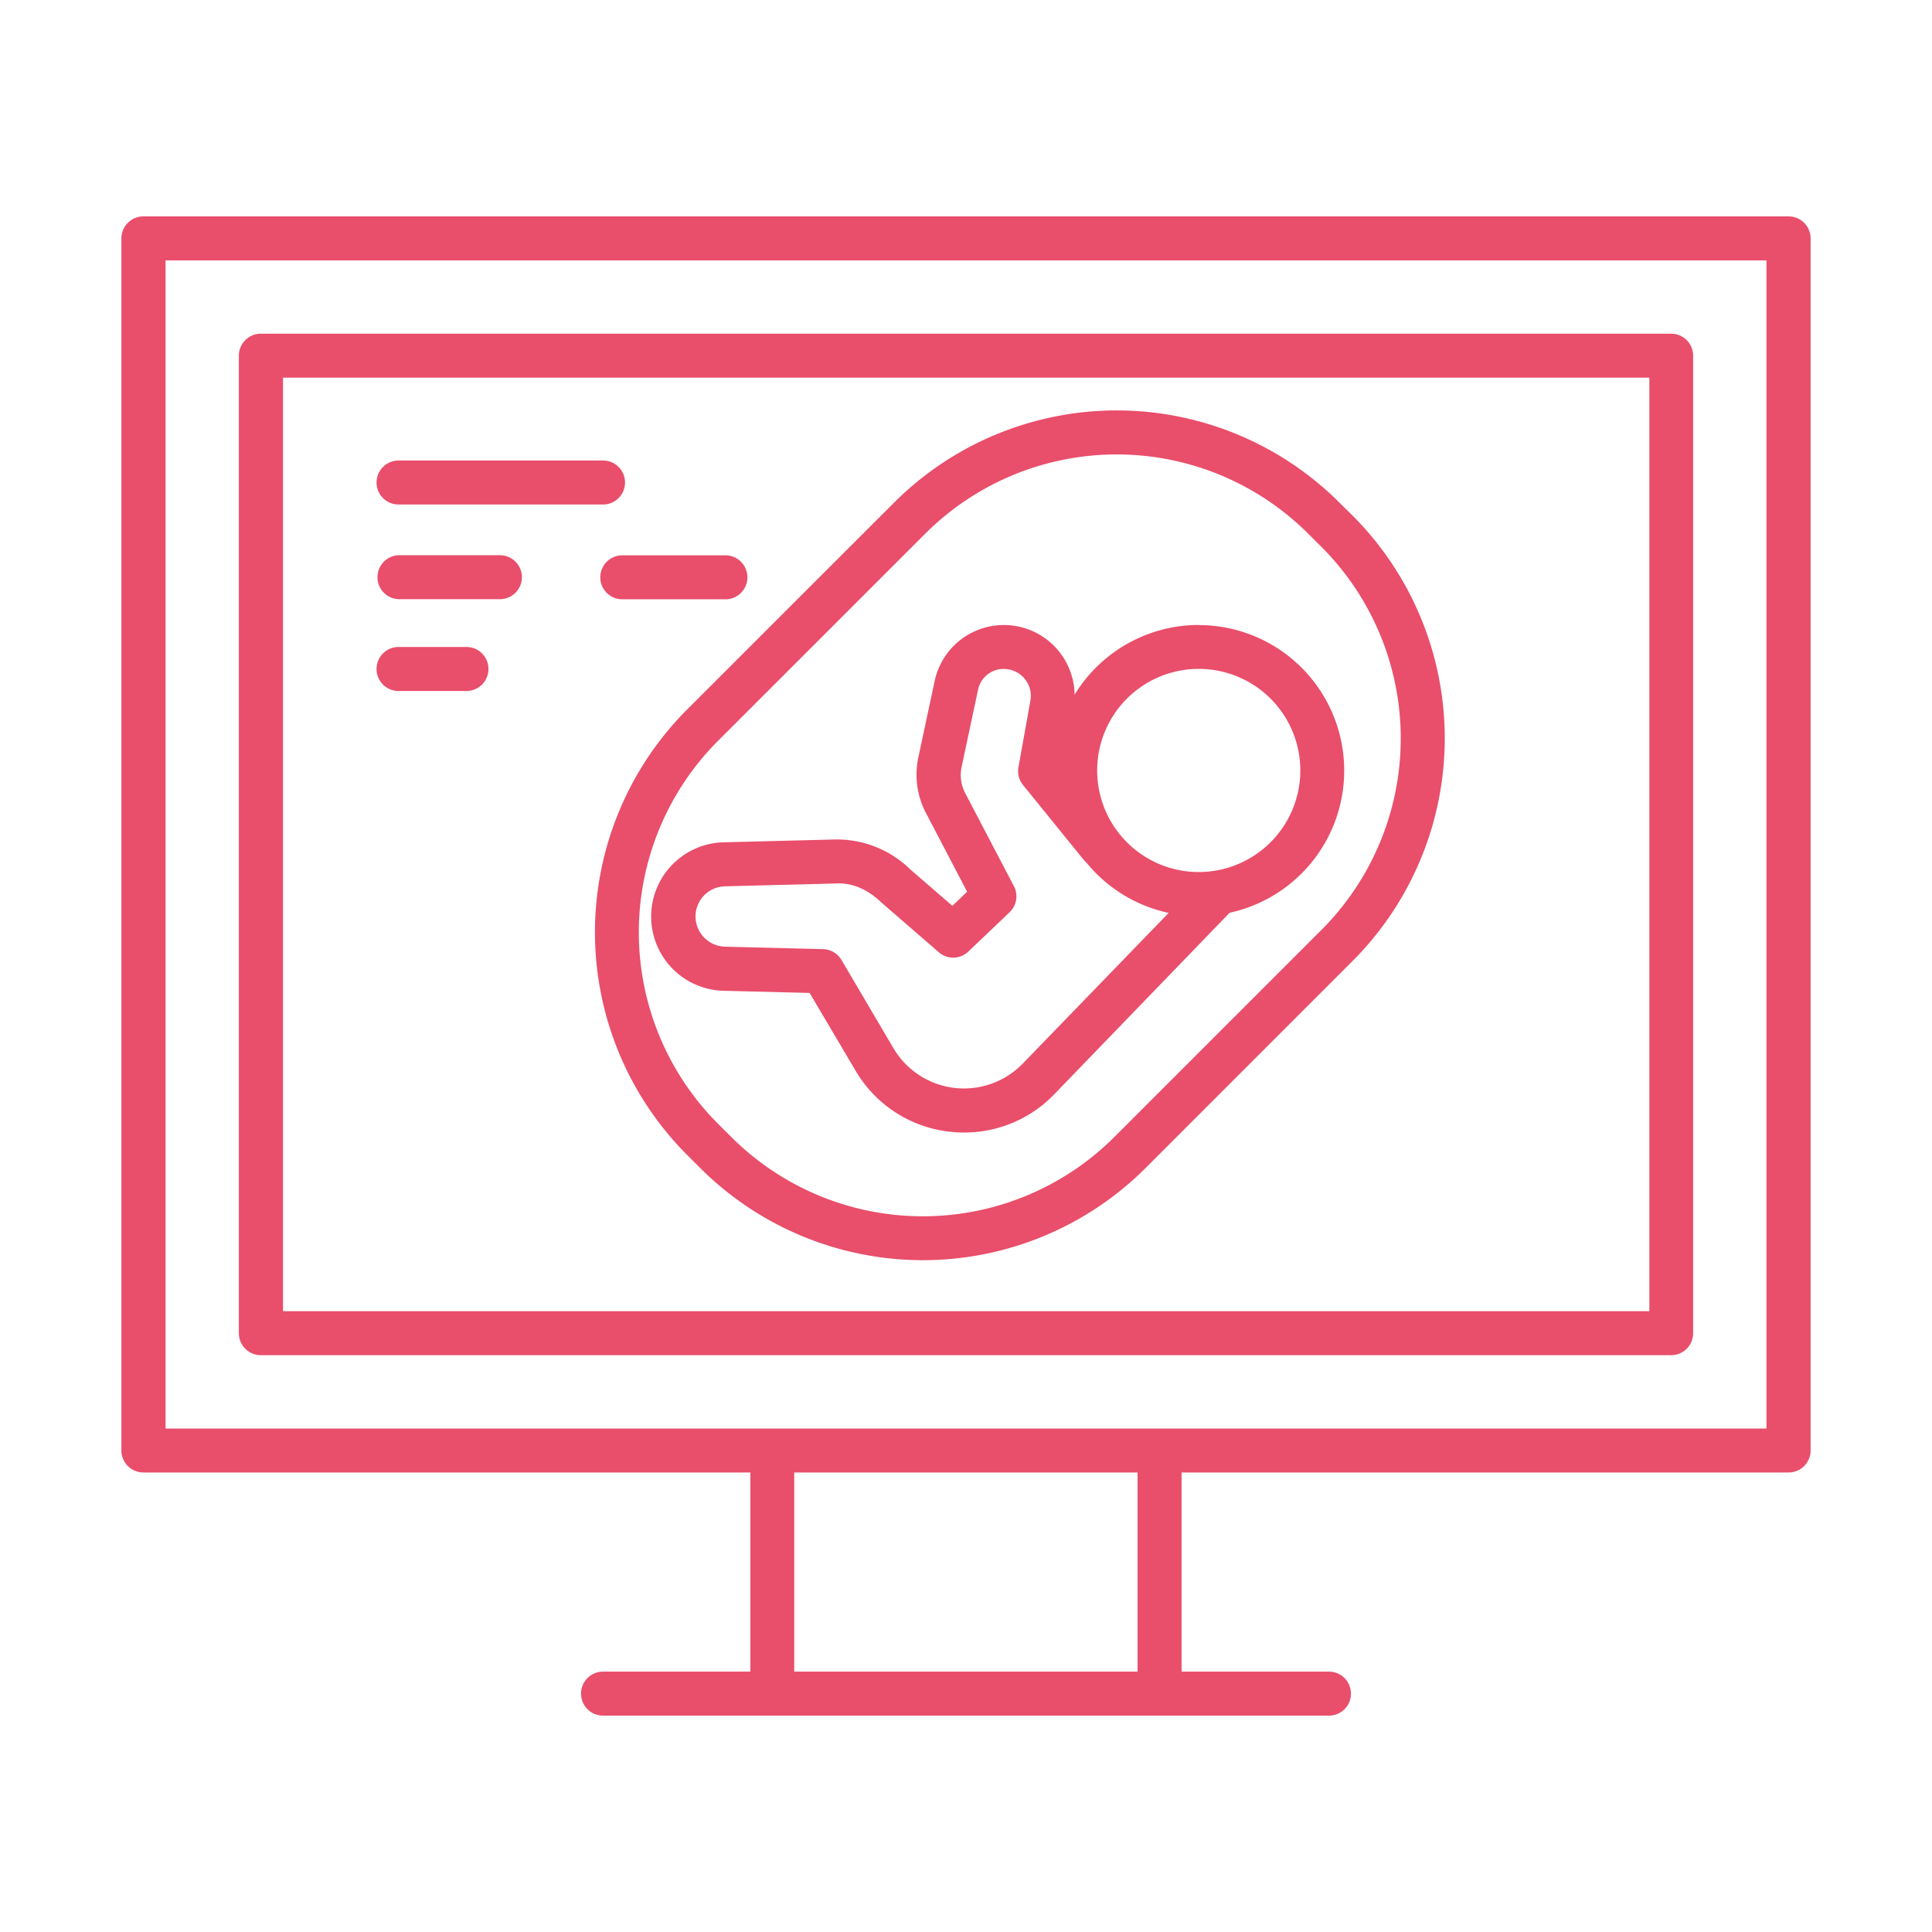 <svg xmlns="http://www.w3.org/2000/svg" version="1.1" xmlns:xlink="http://www.w3.org/1999/xlink" width="512" height="512" x="0" y="0" viewBox="0 0 512 512" style="enable-background:new 0 0 512 512" xml:space="preserve" class=""><g><path d="M474 57.35H38a5.83 5.83 0 0 0-5.83 5.83V384.4a5.83 5.83 0 0 0 5.83 5.82h160.86V443h-39.05a5.83 5.83 0 0 0 0 11.66h192.38a5.83 5.83 0 0 0 0-11.66h-39.06v-52.78H474a5.83 5.83 0 0 0 5.83-5.82V63.18a5.83 5.83 0 0 0-5.83-5.83ZM301.47 443h-91v-52.78h91Zm166.66-64.42H43.87V69h424.26Z" fill="#E94E6B" opacity="1" data-original="#E94E6B" class=""></path><path d="M69.12 359.14h373.76a5.83 5.83 0 0 0 5.82-5.83V94.25a5.83 5.83 0 0 0-5.82-5.82H69.12a5.83 5.83 0 0 0-5.82 5.82v259.06a5.83 5.83 0 0 0 5.82 5.83ZM75 100.08h362.1v247.4H75Z" fill="#E94E6B" opacity="1" data-original="#E94E6B" class=""></path><path d="M105.62 133.7h54.19a5.83 5.83 0 0 0 0-11.66h-54.19a5.83 5.83 0 0 0 0 11.66ZM132.72 147.14h-27.1a5.83 5.83 0 0 0 0 11.65h27.1a5.83 5.83 0 0 0 0-11.65ZM123.62 171.46h-18a5.83 5.83 0 0 0 0 11.66h18a5.83 5.83 0 1 0 0-11.66ZM159.08 153a5.83 5.83 0 0 0 5.83 5.82H192a5.83 5.83 0 1 0 0-11.65h-27.09a5.83 5.83 0 0 0-5.83 5.83ZM317.7 165.62a38.6 38.6 0 0 0-32.92 18.48 18.75 18.75 0 0 0-37.08-3.65l-4.33 20.27a21.89 21.89 0 0 0 2.19 15.06l10.74 20.54-3.91 3.73-11.07-9.57a27.88 27.88 0 0 0-20.42-8l-29.1.74a19.68 19.68 0 0 0 0 39.35l22.76.57 12.16 20.58a33.14 33.14 0 0 0 24.81 16.18 33.7 33.7 0 0 0 4 .23 33.06 33.06 0 0 0 23.9-10.18l46.43-48.06a38.56 38.56 0 0 0-8.19-76.24Zm-46.61 116.19a21.7 21.7 0 0 1-34.3-4L223 254.4a5.84 5.84 0 0 0-4.87-2.87l-26-.65a8.05 8.05 0 0 1-7.81-8 8 8 0 0 1 7.81-8l29.1-.74c4.51-.34 8.8 1.6 12.23 4.93l15.33 13.28a5.8 5.8 0 0 0 7.83-.18l10.93-10.41a5.82 5.82 0 0 0 1.14-6.92l-12.84-24.54a10.3 10.3 0 0 1-1-7.12l4.32-20.28a6.92 6.92 0 0 1 8.06-5.51 7.12 7.12 0 0 1 5.84 8.26l-3.17 17.69a5.79 5.79 0 0 0 1.22 4.7l16.07 19.82a5.08 5.08 0 0 0 .69.7 38.6 38.6 0 0 0 21.83 13.37Zm46.61-50.71a26.92 26.92 0 1 1 26.9-26.92 26.94 26.94 0 0 1-26.9 26.92Z" fill="#E94E6B" opacity="1" data-original="#E94E6B" class=""></path><path d="M355 133.24a83.48 83.48 0 0 0-118.1 0L182.12 188a83.53 83.53 0 0 0 0 118.1l3.41 3.4a83.51 83.51 0 0 0 118.1 0l54.79-54.8a83.51 83.51 0 0 0 0-118.09Zm-4.85 113.24-54.8 54.8a71.8 71.8 0 0 1-101.58 0l-3.43-3.41a71.83 71.83 0 0 1 0-101.6l54.81-54.79a71.8 71.8 0 0 1 101.58 0l3.43 3.41a71.81 71.81 0 0 1 0 101.59Z" fill="#E94E6B" opacity="1" data-original="#E94E6B" class=""></path></g></svg>